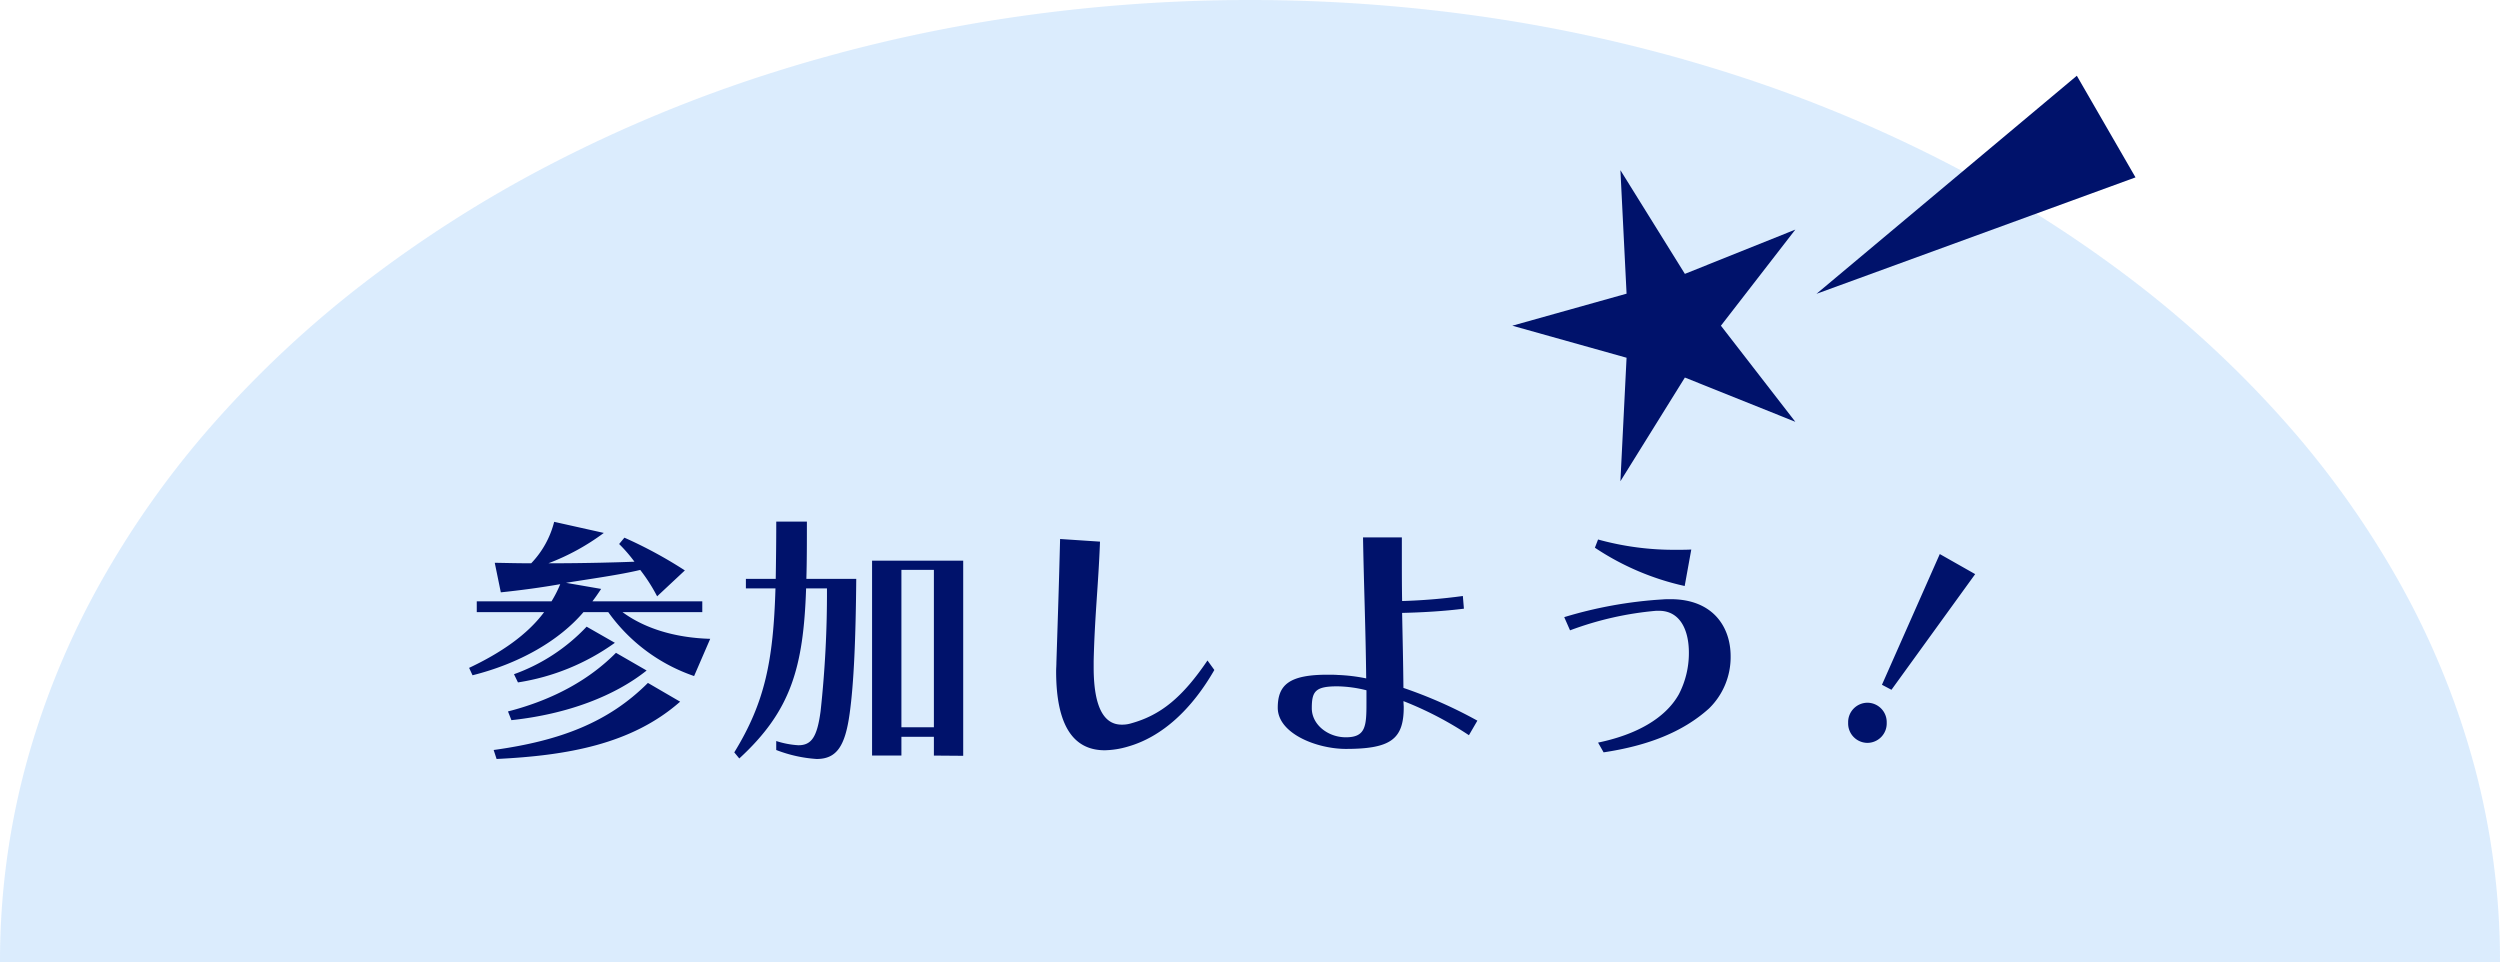 <svg xmlns="http://www.w3.org/2000/svg" width="426" height="164" viewBox="0 0 426 164">
  <g id="グループ_39" data-name="グループ 39" transform="translate(-123 -1152)">
    <g id="グループ_38" data-name="グループ 38" transform="translate(-3)">
      <g id="グループ_37" data-name="グループ 37">
        <path id="前面オブジェクトで型抜き_1" data-name="前面オブジェクトで型抜き 1" d="M426,164H0c0-.086,0-.171,0-.256v-.074a128.24,128.24,0,0,1,4.327-32.985A136.9,136.9,0,0,1,16.739,99.962a156.77,156.77,0,0,1,19.638-27.8A183.619,183.619,0,0,1,62.386,47.938,212.589,212.589,0,0,1,93.91,27.952a239.21,239.21,0,0,1,36.181-15.09,260.8,260.8,0,0,1,39.982-9.537,278.749,278.749,0,0,1,85.854,0,260.8,260.8,0,0,1,39.982,9.537,239.212,239.212,0,0,1,36.181,15.09,212.594,212.594,0,0,1,31.523,19.986,183.626,183.626,0,0,1,26.009,24.223,156.777,156.777,0,0,1,19.638,27.8,136.914,136.914,0,0,1,12.411,30.723A128.244,128.244,0,0,1,426,163.67c0,.11,0,.219,0,.329Z" transform="translate(126 1152)" fill="#c7e2fc" opacity="0.63"/>
        <path id="パス_15" data-name="パス 15" d="M-91.98-17.145c-6.255-.18-11.34-1.89-14.94-4.545h13.59v-1.845h-18.72c.585-.765.945-1.305,1.485-2.115l-5.985-1.035c3.825-.63,9.135-1.35,12.645-2.2a29.05,29.05,0,0,1,2.88,4.5L-96.3-28.8a74.734,74.734,0,0,0-10.3-5.58l-.9,1.08a25.385,25.385,0,0,1,2.61,3.015c-2.3.09-7.965.27-14.67.27a38.705,38.705,0,0,0,9.45-5.175l-8.46-1.89a15.751,15.751,0,0,1-3.915,7.065c-1.935,0-4.005-.045-6.21-.09l1.035,5.04c3.465-.36,7.11-.855,10.125-1.395a19.794,19.794,0,0,1-1.485,2.925H-131.76v1.845h11.475c-2.835,3.825-7.335,6.93-12.78,9.495l.585,1.26c7.92-1.98,14.715-5.85,18.9-10.755h4.23A29.813,29.813,0,0,0-94.725-10.8Zm-21.06-2.07a31.712,31.712,0,0,1-12.375,8.1l.675,1.4a38.442,38.442,0,0,0,16.515-6.75Zm5,4.455c-4.32,4.365-10.35,7.92-18.4,9.99l.585,1.485c9.675-1.035,17.685-4.185,23.04-8.46Zm5.445,5.13C-109.305-2.925-117.495.225-128.88,1.8l.5,1.53c11.97-.585,22.995-2.475,31.275-9.765ZM-80.73,1.8a23.206,23.206,0,0,0,6.885,1.53c3.42,0,4.86-2.2,5.625-7.74.72-5.175,1.035-12.735,1.125-22.95h-8.5c.09-2.97.09-6.165.09-9.765h-5.22c0,3.6-.045,6.84-.09,9.765H-85.9v1.62h5.04c-.36,12.33-1.8,19.44-7.02,27.945l.855,1.035c8.82-8.1,10.935-15.525,11.385-28.98h3.555A186.366,186.366,0,0,1-73.17-4.815C-73.755-.45-74.7.99-76.95.99A15,15,0,0,1-80.73.27Zm31.86.99V-30.465H-64.4V2.745h5V-.45h5.535v3.2Zm-4.995-4.86H-59.4V-28.89h5.535Zm46.62-11.385C-11.52-7.155-15.21-4.14-20.25-2.745a5.208,5.208,0,0,1-1.62.225c-2.925,0-4.77-2.79-4.77-9.765v-1.08c.18-7.74.81-13.005,1.08-20.34l-6.8-.45c-.18,7.2-.36,12.735-.63,21.015,0,.54-.045,1.035-.045,1.53,0,9.36,3.015,13.455,8.28,13.455a14.726,14.726,0,0,0,3.96-.63C-14.94-.45-9.9-5.175-6.075-11.835ZM38.745-3.2a77.6,77.6,0,0,0-12.6-5.58c-.045-4.545-.135-8.28-.225-12.78,3.78-.09,7.29-.315,10.53-.72l-.18-2.16a97.258,97.258,0,0,1-10.35.855c-.045-2.655-.045-5.22-.045-7.74v-3.105H19.26c.135,7.875.45,15.615.54,24.03a29.308,29.308,0,0,0-4.815-.585c-.63-.045-1.215-.045-1.755-.045-6.525,0-8.5,1.71-8.5,5.625,0,4.41,6.66,7.02,11.61,7.02,7.65,0,9.855-1.665,9.855-7.11,0-.315-.045-.675-.045-1.035A59.121,59.121,0,0,1,37.305-.72Zm-18.9-2.97c0,3.915-.135,5.805-3.51,5.805-3.06,0-5.805-2.16-5.805-4.95,0-2.88.585-3.735,4.365-3.735a21.443,21.443,0,0,1,4.95.675Zm40.41,8.37c7.47-1.125,13.455-3.42,17.955-7.47a12.216,12.216,0,0,0,3.69-8.91c0-4.95-2.97-9.72-10.26-9.72-.45,0-.9,0-1.395.045a72.7,72.7,0,0,0-16.7,3.015l.99,2.25a55.48,55.48,0,0,1,14.67-3.33h.495c3.645,0,5.085,3.375,5.085,7.11A15.226,15.226,0,0,1,73.08-7.7C70.785-3.6,65.835-.81,59.31.54Zm14.94-34.56c-.81.045-1.665.045-2.475.045a48.467,48.467,0,0,1-13.41-1.755l-.54,1.4a45.011,45.011,0,0,0,15.3,6.525Zm34.11,23.9L123.57-28.17l-6.03-3.42L107.685-9.315ZM105.21.585a3.306,3.306,0,0,0,3.285-3.42,3.306,3.306,0,0,0-3.285-3.42,3.306,3.306,0,0,0-3.285,3.42A3.306,3.306,0,0,0,105.21.585Z" transform="translate(339 1278)" fill="#00126b"/>
      </g>
      <path id="パス_2" data-name="パス 2" d="M-101.771-132.536l-12.682,16.378,12.682,16.378-18.823-7.545-10.985,17.667,1.049-21.041L-150-116.158l19.471-5.459-1.049-21.041,10.985,17.667Z" transform="translate(533.697 1323.658)" fill="#00126b"/>
    </g>
    <path id="多角形_1" data-name="多角形 1" d="M10,0,20,57H0Z" transform="translate(437.527 1210.727) rotate(-120)" fill="#00126b"/>
  </g>
</svg>

